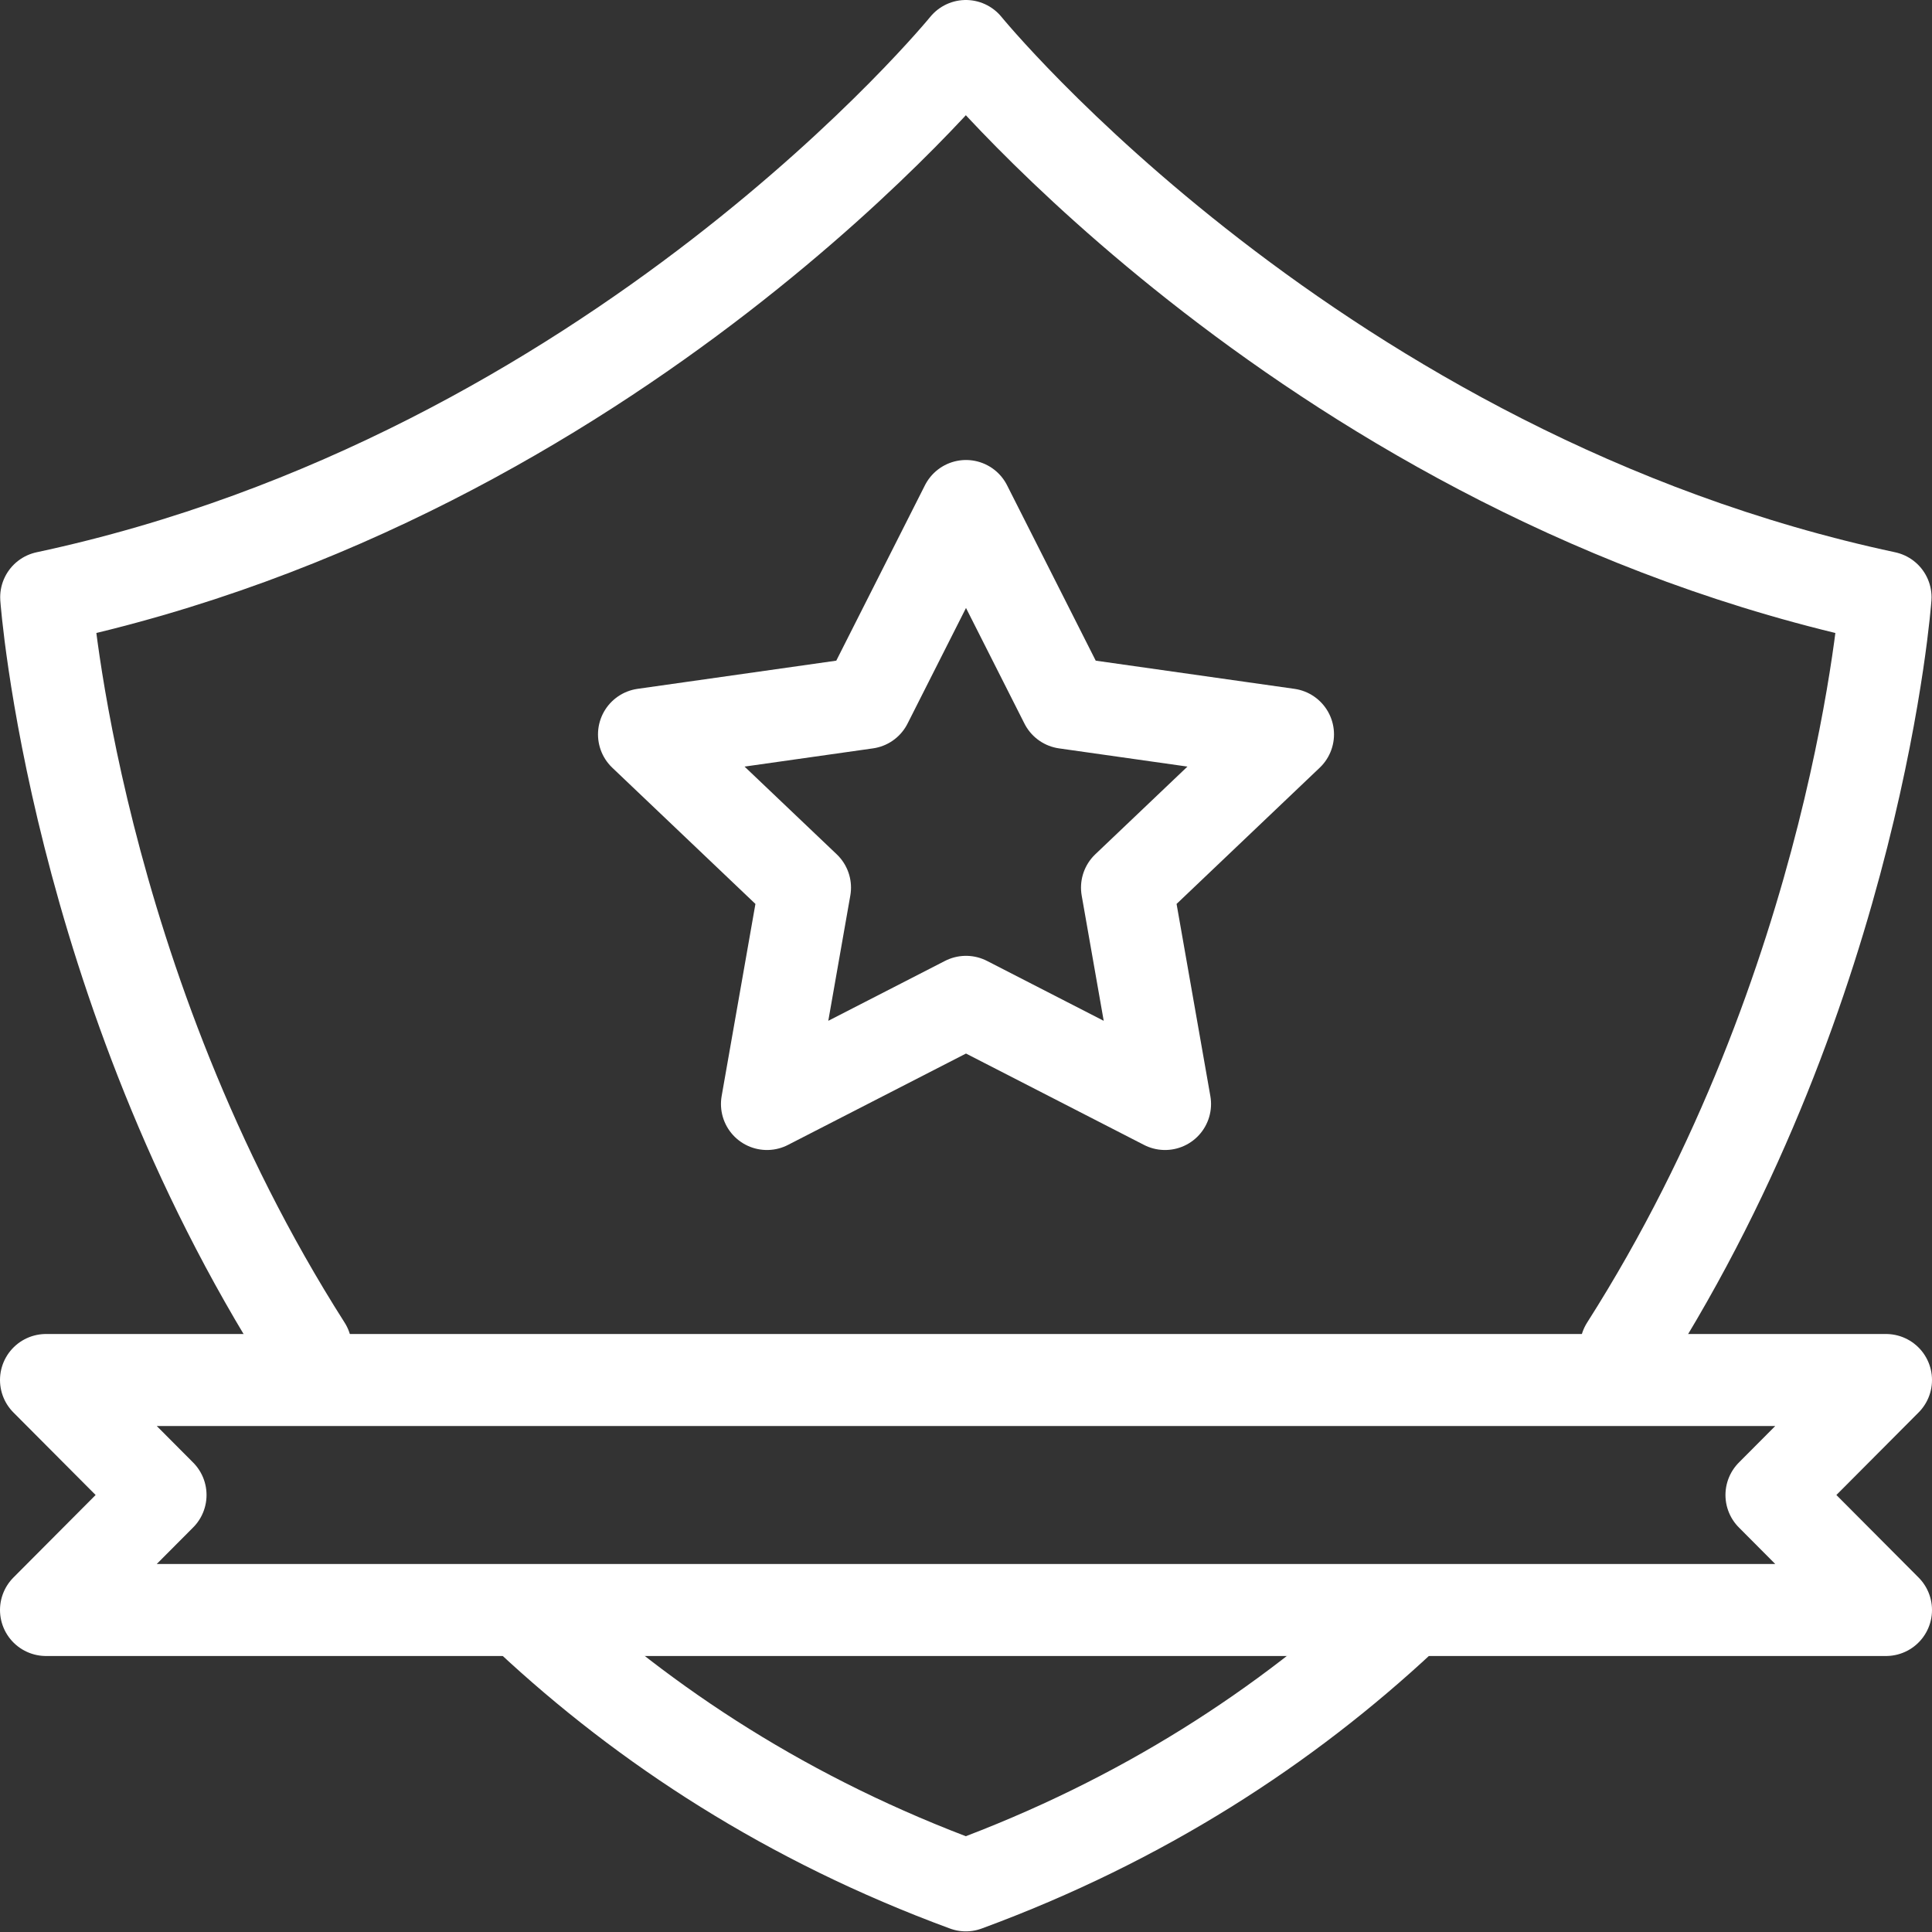 <svg width="42" height="42" viewBox="0 0 42 42" fill="none" xmlns="http://www.w3.org/2000/svg">
<rect x="0" y="0" width="42" height="42" fill="#333333" stroke="none"/>
<path d="M6.648 29.289C1.605 21.373 1.004 12.984 1.004 12.984C13.397 10.334 20.997 1 20.997 1C20.997 1 28.597 10.334 40.99 12.984C40.99 12.984 40.389 21.373 35.346 29.289" stroke="white" stroke-width="2" stroke-linecap="round" stroke-linejoin="round"/>
<path d="M11.515 35.179C14.032 37.526 17.146 39.569 20.996 40.986C24.846 39.569 27.96 37.526 30.477 35.179" stroke="white" stroke-width="2" stroke-linecap="round" stroke-linejoin="round"/>
<path d="M41 30L38.51 32.5L41 35H1L3.49 32.5L1 30H41Z" stroke="white" stroke-width="2" stroke-linecap="round" stroke-linejoin="round"/>
<path d="M21 11L23.163 15.279L28 15.965L24.5 19.296L25.327 24L21 21.779L16.673 24L17.5 19.296L14 15.965L18.837 15.279L21 11Z" stroke="white" stroke-width="2" stroke-linecap="round" stroke-linejoin="round"/>
</svg>
